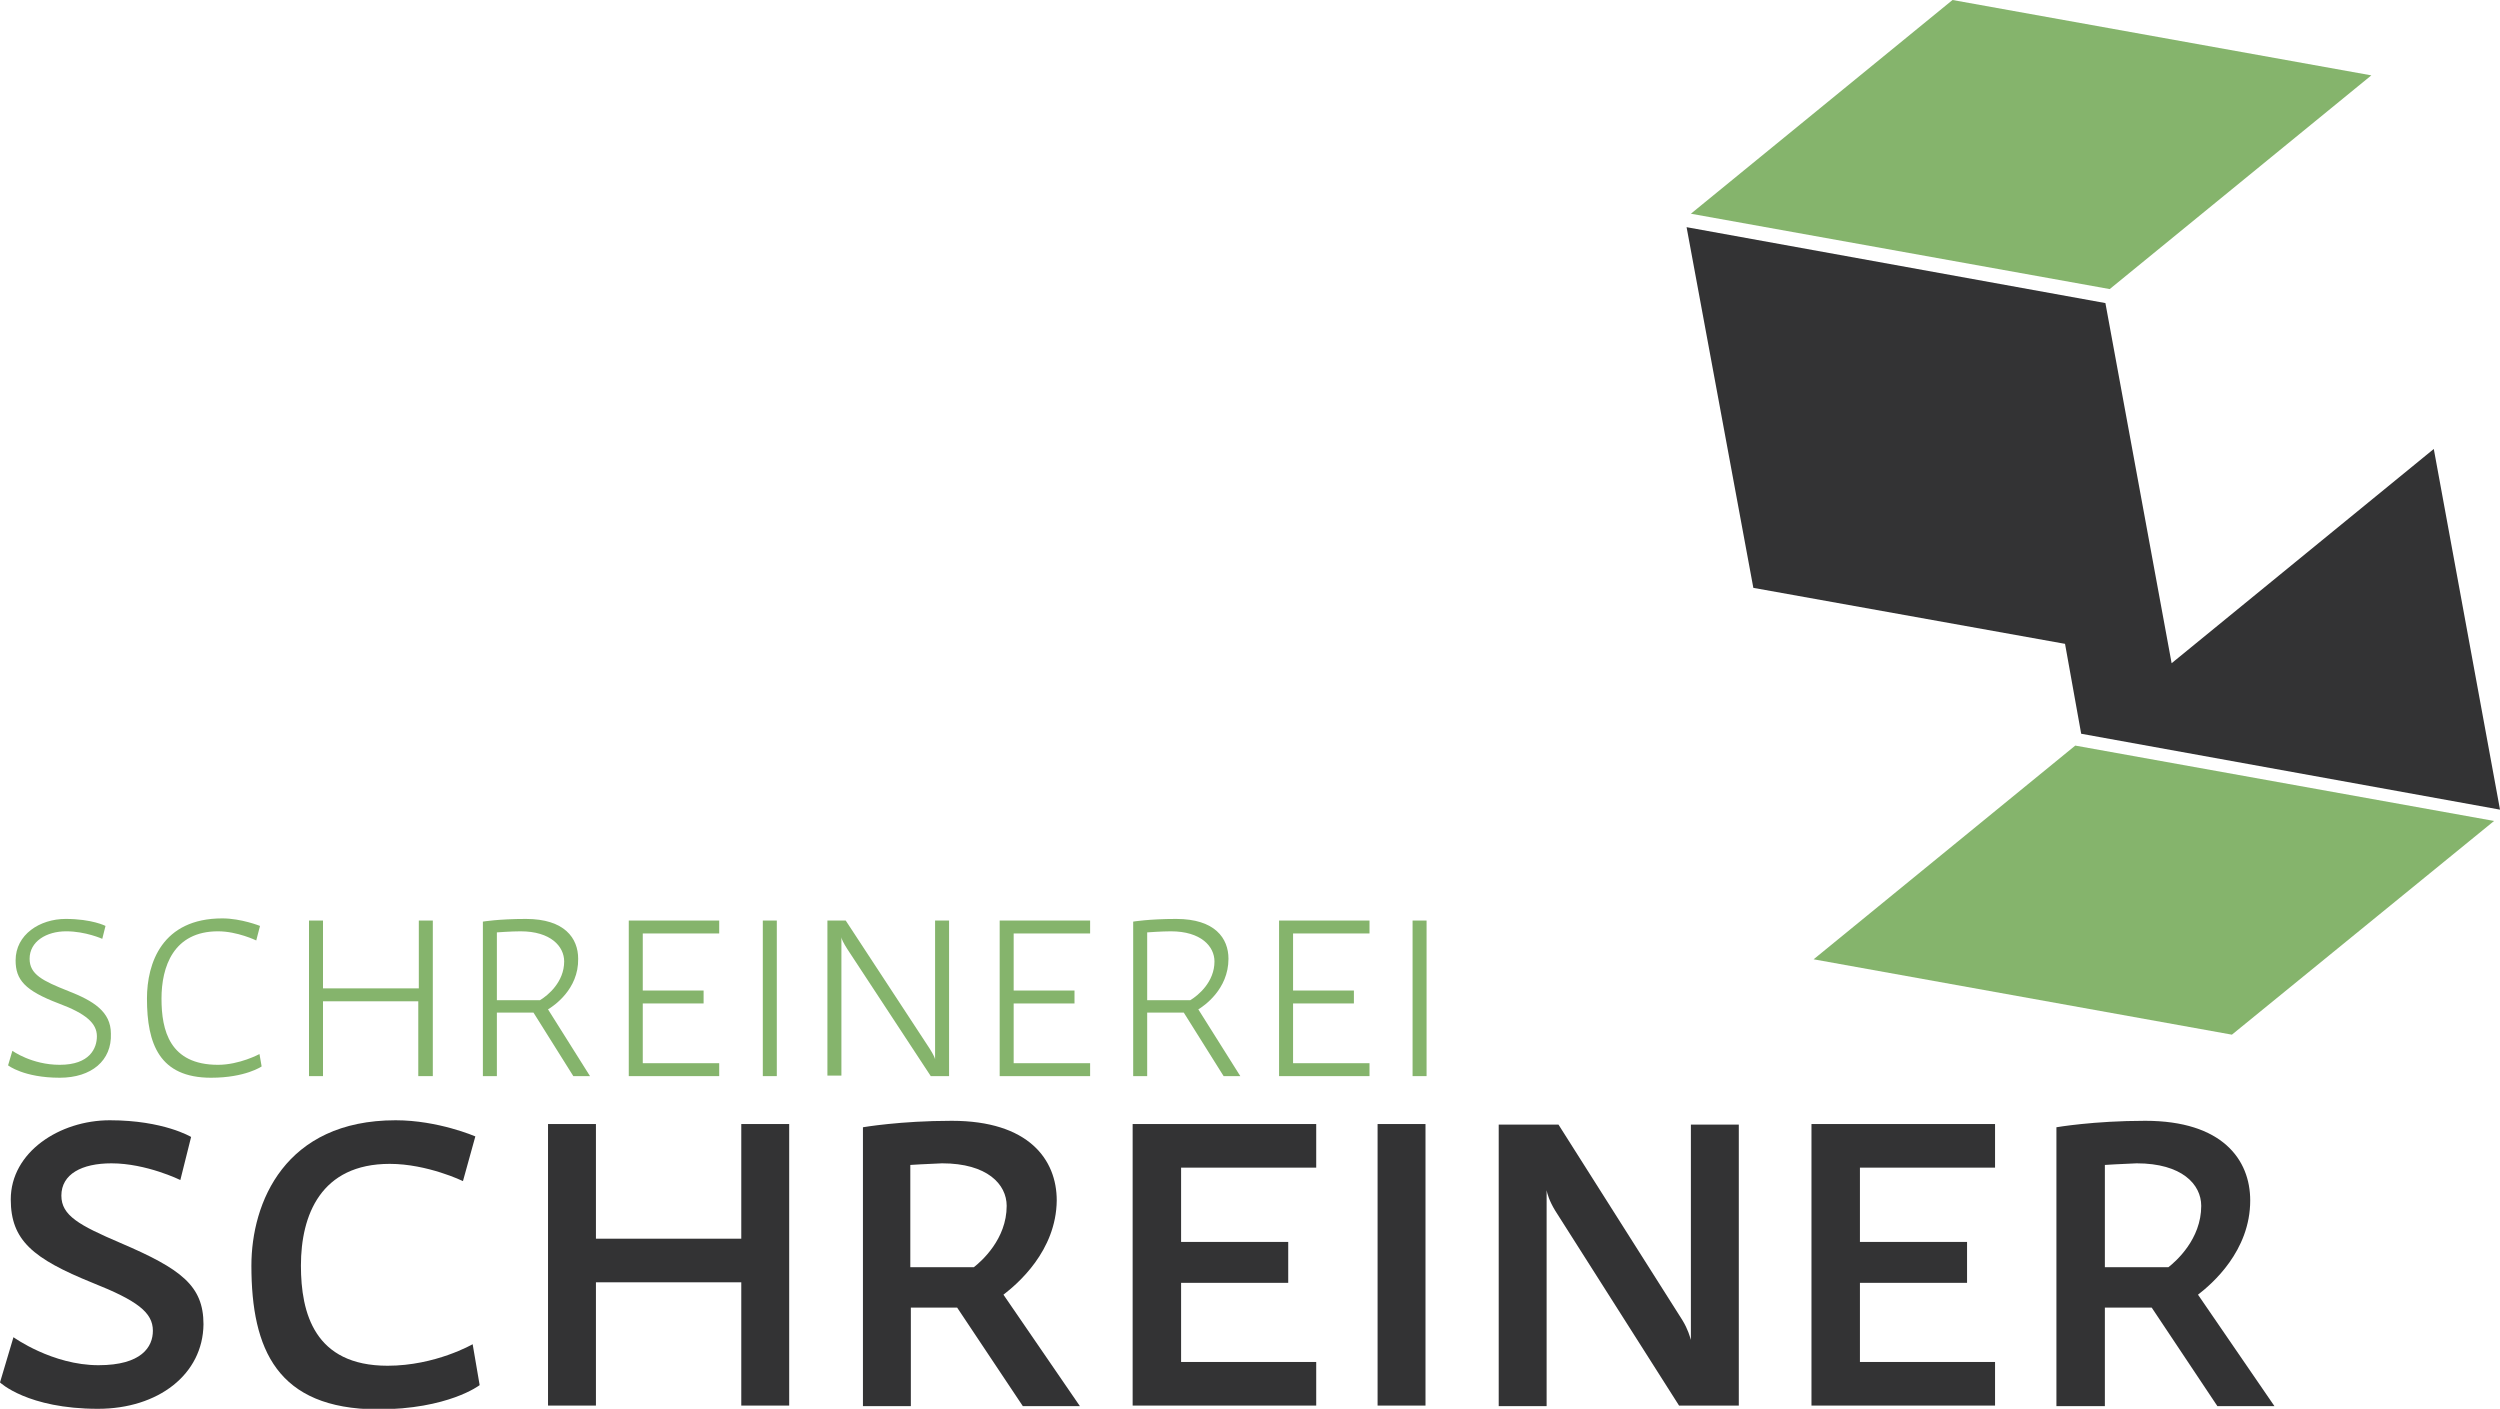 <?xml version="1.0" encoding="utf-8"?>
<!-- Generator: Adobe Illustrator 26.4.0, SVG Export Plug-In . SVG Version: 6.00 Build 0)  -->
<svg version="1.1" id="Ebene_1" xmlns="http://www.w3.org/2000/svg" xmlns:xlink="http://www.w3.org/1999/xlink" x="0px" y="0px"
	 viewBox="0 0 464.4 261.7" style="enable-background:new 0 0 464.4 261.7;" xml:space="preserve">
<style type="text/css">
	.st0{fill:#42412A;}
	.st1{fill:#85B46C;}
	.st2{fill:#333334;}
</style>
<polygon class="st0" points="378.8,69.8 376.8,69.4 377.1,71.1 "/>
<g>
	<path class="st1" d="M11.1,200.2c-6.7,0-9.6-2.3-9.6-2.3l0.8-2.7c0,0,3.6,2.6,8.8,2.6c5.6,0,6.9-3.1,6.9-5.3c0-2.4-2-4.2-7.1-6.1
		c-6.3-2.4-8-4.4-8-8c0-4.8,4.5-7.7,9.3-7.7c4.9,0,7.4,1.3,7.4,1.3l-0.6,2.4c0,0-3.1-1.4-6.7-1.4c-3.7,0-6.8,1.9-6.8,5.1
		c0,2.9,2.4,4.1,7.2,6c4.6,1.8,7.9,3.8,7.9,7.9C20.8,197,17,200.2,11.1,200.2z"/>
	<path class="st1" d="M27.3,185.5c0-6.6,2.8-14.9,14-14.9c3.5,0,7,1.4,7,1.4l-0.7,2.7c0,0-3.5-1.7-7.1-1.7
		c-8.3,0-10.5,6.6-10.5,12.5c0,5.9,1.5,12.3,10.5,12.3c4,0,7.7-2,7.7-2l0.4,2.3c0,0-3,2.1-9.4,2.1C29.6,200.2,27.3,193.9,27.3,185.5
		z"/>
	<path class="st1" d="M80.3,199.9h-2.6V186H60v13.9h-2.6V171H60v12.6h17.8V171h2.6V199.9z"/>
	<path class="st1" d="M101.8,187.5l7.8,12.4h-3.1l-7.4-11.8h-6.8v11.8h-2.6v-28.7c0,0,2.9-0.5,8-0.5c7.2,0,9.7,3.6,9.7,7.4
		C107.5,183.8,102.8,186.9,101.8,187.5z M92.3,173.2v12.6h8c1.5-0.9,4.5-3.4,4.5-7.2c0-2.8-2.5-5.6-8.1-5.6
		C95,173,92.3,173.2,92.3,173.2z M99.6,186.3L99.6,186.3L99.6,186.3z"/>
	<path class="st1" d="M133.6,199.9h-16.8V171h16.8v2.4h-14.2V184h11.3v2.4h-11.3v11.1h14.2V199.9z"/>
	<path class="st1" d="M144.3,199.9h-2.6V171h2.6V199.9z"/>
	<path class="st1" d="M176.3,199.9h-3.4l-15.5-23.6c-0.7-1.1-1.1-1.9-1.1-2.2v25.7h-2.6V171h3.4l15.6,23.8c0.7,1.1,1,1.8,1,2V171
		h2.6V199.9z"/>
	<path class="st1" d="M202.5,199.9h-16.8V171h16.8v2.4h-14.2V184h11.3v2.4h-11.3v11.1h14.2V199.9z"/>
	<path class="st1" d="M222.6,187.5l7.8,12.4h-3.1l-7.4-11.8h-6.8v11.8h-2.6v-28.7c0,0,2.9-0.5,8-0.5c7.2,0,9.7,3.6,9.7,7.4
		C228.2,183.8,223.6,186.9,222.6,187.5z M213.1,173.2v12.6h8c1.5-0.9,4.5-3.4,4.5-7.2c0-2.8-2.5-5.6-8.1-5.6
		C215.8,173,213.1,173.2,213.1,173.2z M220.4,186.3L220.4,186.3L220.4,186.3z"/>
	<path class="st1" d="M254.4,199.9h-16.8V171h16.8v2.4h-14.2V184h11.3v2.4h-11.3v11.1h14.2V199.9z"/>
	<path class="st1" d="M265,199.9h-2.6V171h2.6V199.9z"/>
</g>
<g>
	<path class="st2" d="M18.2,261.7c-13.1,0-18.2-4.9-18.2-4.9l2.5-8.4c0,0,7.2,5.2,15.8,5.2c8,0,10.1-3.4,10.1-6.4
		c0-3.4-2.9-5.6-11.2-8.9C6.1,233.8,2,230.4,2,222.8c0-8.8,9.1-14.7,18.4-14.7c10,0,15.1,3.1,15.1,3.1l-2,8c0,0-6.3-3.1-12.8-3.1
		c-5.5,0-9.3,2-9.3,6c0,3.7,3.3,5.5,11,8.8c11.2,4.8,15.4,7.9,15.4,15.1C37.7,255.3,29.4,261.7,18.2,261.7z"/>
	<path class="st2" d="M46.7,235.1c0-11.7,6.2-27,26.8-27c7.9,0,14.8,3,14.8,3l-2.3,8.3c0,0-6.6-3.2-13.6-3.2
		c-12.8,0-16.5,9.5-16.5,18.9c0,8.8,2.5,18.6,16.1,18.6c8.9,0,15.8-4,15.8-4l1.3,7.6c0,0-5.8,4.5-19,4.5
		C51.5,261.7,46.7,250.7,46.7,235.1z"/>
	<path class="st2" d="M146.6,261.1h-8.9v-22.9h-27v22.9h-8.9v-52.3h8.9v21.3h27v-21.3h8.9V261.1z"/>
	<path class="st2" d="M186.4,240.5l14.2,20.7H190l-12.2-18.3h-8.6v18.3h-8.9v-51.8c0,0,6.9-1.2,16.5-1.2c14.3,0,19.5,7.2,19.5,14.8
		C196.2,232.4,189,238.5,186.4,240.5z M169.1,216.4v19h11.8c1.4-1.1,6.1-5.2,6.1-11.4c0-4-3.6-7.9-12-7.9
		C172.2,216.2,169.1,216.4,169.1,216.4z"/>
	<path class="st2" d="M244.5,261.1h-34.1v-52.3h34.1v8.1h-25.1v13.8h19.9v7.6h-19.9V253h25.1V261.1z"/>
	<path class="st2" d="M264.8,261.1h-8.9v-52.3h8.9V261.1z"/>
	<path class="st2" d="M323,261.1h-11.1l-23-36.2c-1.1-1.8-1.5-3.2-1.6-3.8v40.1h-8.9v-52.3h11.1l23,36.3c1.1,1.8,1.4,3.1,1.6,3.7
		v-40h8.9V261.1z"/>
	<path class="st2" d="M370.6,261.1h-34.1v-52.3h34.1v8.1h-25.1v13.8h19.9v7.6h-19.9V253h25.1V261.1z"/>
	<path class="st2" d="M408.3,240.5l14.2,20.7h-10.6l-12.2-18.3H391v18.3H382v-51.8c0,0,6.9-1.2,16.5-1.2c14.3,0,19.5,7.2,19.5,14.8
		C418,232.4,410.9,238.5,408.3,240.5z M391,216.4v19h11.8c1.4-1.1,6.1-5.2,6.1-11.4c0-4-3.6-7.9-12-7.9
		C394.1,216.2,391,216.4,391,216.4z"/>
</g>
<polygon class="st1" points="391.9,53.7 314.1,39.7 362.7,0 440.5,14 "/>
<polygon class="st1" points="414.6,192.2 336.9,178.2 385.5,138.5 463.3,152.5 "/>
<polygon class="st2" points="464.4,150.4 452.1,83.4 403.4,123.2 403.4,123.2 391.1,56.3 313.3,42.2 325.7,109.2 383.6,119.6 
	386.6,136.3 "/>
</svg>

